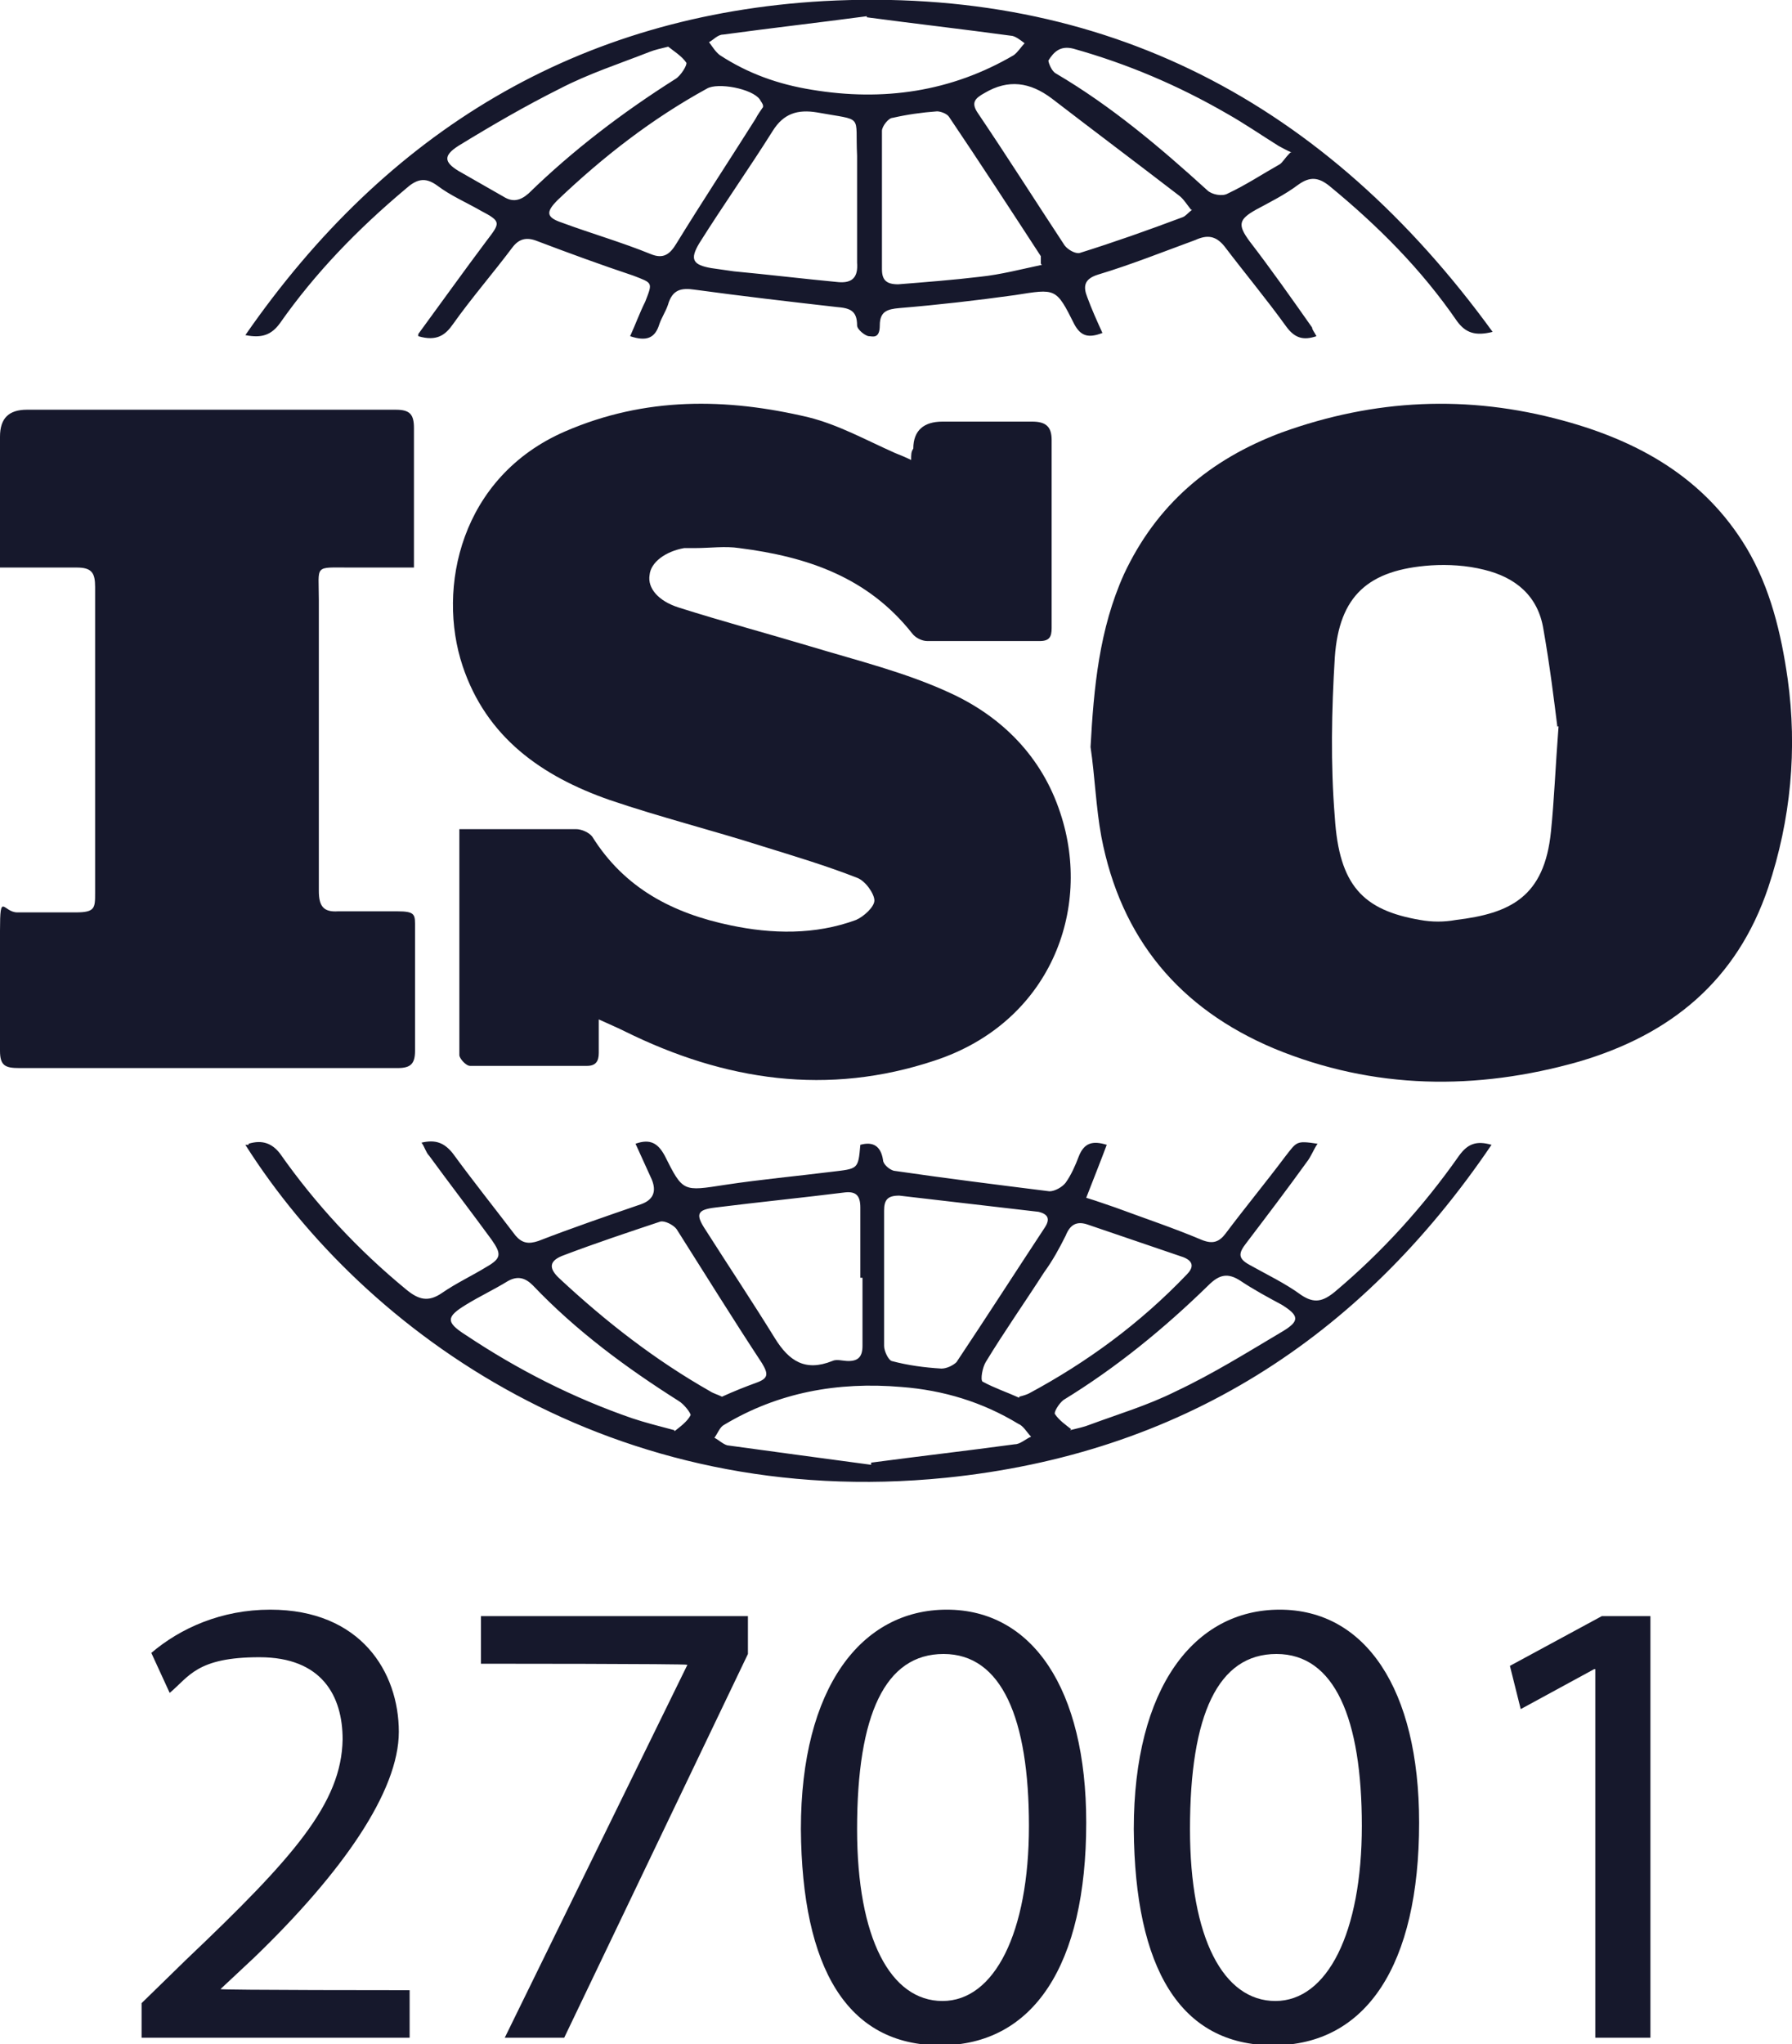 <svg xmlns="http://www.w3.org/2000/svg" id="Layer_2" viewBox="0 0 165.8 189.1"><defs><style>.cls-1{fill:#16182c;}</style></defs><g id="Layer_2-2"><g id="Layer_1-2"><g id="ZH7B02"><g><path class="cls-1" d="M100.9,69.1c.3-5.5,.8-10.9,3.1-16,3-6.4,7.9-10.6,14.6-13.1,8.6-3.1,17.2-3.5,26-1.1,7,1.9,13.1,5.3,17,11.8,2.2,3.7,3.2,7.9,3.8,12.1,.9,6.5,.3,13-1.8,19.3-2.9,8.6-9,13.6-17.5,16.1-9.5,2.7-19,2.6-28.2-1.2-8.8-3.7-14.2-10.2-16-19.6-.5-2.7-.6-5.6-1-8.3Zm43.2-1.8c-.3-2.4-.7-5.7-1.3-9.1-.5-3.1-2.6-4.8-5.5-5.5-1.6-.4-3.3-.5-4.9-.4-5.8,.4-8.5,2.8-8.9,8.5-.3,4.9-.4,9.9,0,14.8,.4,6.3,2.6,8.6,7.9,9.5,1.1,.2,2.2,.2,3.3,0,5-.6,8.2-2.1,8.8-8.2,.3-2.9,.4-5.8,.7-9.7h-.1Z"></path><path class="cls-1" d="M84.3,42.6c0-.6,0-.8,.2-1.1,0-1.7,1-2.5,2.7-2.5h8.3c1.3,0,1.8,.5,1.8,1.7v17.4c0,.8-.2,1.2-1.1,1.2h-10.4c-.5,0-1.1-.3-1.4-.7-4.1-5.2-9.7-7.1-16-7.9-1.3-.2-2.7,0-4.1,0h-1c-1.7,.3-3.1,1.3-3.2,2.5-.2,1.2,.8,2.4,2.7,3,4.1,1.3,8.2,2.4,12.2,3.6,4.3,1.3,8.8,2.4,12.9,4.3,4.8,2.2,8.5,5.9,10.2,11.1,3,9-1,19.4-11.6,22.9-9.9,3.3-19.4,1.9-28.7-2.7-.6-.3-1.3-.6-2.4-1.1v3.1c0,.8-.3,1.2-1.1,1.2h-10.8c-.4,0-1-.7-1-1v-20.9h10.8c.5,0,1.2,.3,1.5,.7,3,4.8,7.5,7.1,12.8,8.2,3.8,.8,7.8,.9,11.6-.5,.7-.3,1.7-1.2,1.7-1.8s-.8-1.8-1.6-2.1c-2.8-1.1-5.8-2-8.7-2.9-4.7-1.5-9.5-2.7-14.2-4.3-6.3-2.2-11.4-5.8-13.6-12.4-2.4-7.2-.2-17.5,9.5-21.7,7.4-3.2,14.9-3.1,22.5-1.3,2.8,.7,5.3,2.1,8,3.3,.5,.2,1,.4,1.6,.7h0Z"></path><path class="cls-1" d="M0,52.5v-12.1c0-1.7,.8-2.5,2.5-2.5H36.6c1.3,0,1.7,.4,1.7,1.7v12.9h-5.9c-3.4,0-2.9-.3-2.9,3v26.9c0,1.4,.4,2,1.8,1.9,1.8,0,3.6,0,5.4,0s1.7,.3,1.7,1.6v11.3c0,1.2-.4,1.6-1.6,1.6H1.8C.5,98.8,0,98.6,0,97.2c0-3.7,0-7.4,0-11.1s.3-1.7,1.6-1.7c1.8,0,3.6,0,5.4,0s1.8-.4,1.8-1.8v-28.3c0-1.3-.3-1.8-1.7-1.8H0Z"></path><path class="cls-1" d="M23,105.8c1.3-.4,2.2,0,2.9,.9,3.3,4.7,7.2,8.9,11.7,12.6,1.1,.9,2,1.2,3.3,.3,1.3-.9,2.8-1.6,4.1-2.4,1.4-.8,1.4-1.2,.5-2.5-1.9-2.6-3.9-5.2-5.8-7.8-.3-.3-.4-.8-.7-1.2,1.3-.3,2.1,0,2.9,1,1.9,2.6,3.9,5.1,5.8,7.6,.6,.7,1.2,.8,2.1,.5,3.1-1.2,6.3-2.3,9.5-3.4q1.7-.6,1-2.3c-.5-1.1-1-2.2-1.5-3.3,1.4-.5,2.1,0,2.7,1.1,1.7,3.4,1.7,3.3,5.6,2.7,3.3-.5,6.6-.8,9.8-1.2,2.5-.3,2.5-.2,2.7-2.5q1.8-.5,2.1,1.4c0,.4,.6,.9,1,1,4.8,.7,9.6,1.3,14.4,1.9,.5,0,1.2-.4,1.5-.8,.5-.7,.9-1.6,1.2-2.4,.5-1.3,1.3-1.5,2.6-1.1-.6,1.6-1.2,3.1-1.9,4.9,1,.3,1.8,.6,2.7,.9,2.7,1,5.4,1.9,8,3,1,.4,1.6,.2,2.2-.6,1.8-2.4,3.7-4.7,5.5-7.1,1.1-1.4,1-1.5,3-1.2-.4,.6-.6,1.2-1,1.7-1.8,2.5-3.7,5-5.6,7.5-.7,.9-.8,1.4,.3,2,1.6,.9,3.3,1.7,4.8,2.8,1.2,.8,2,.6,3.1-.3,4.4-3.7,8.2-7.9,11.5-12.6,.8-1.1,1.6-1.4,3-1-12.2,18-28.9,28.6-50.5,30.8-30.7,3.1-53.7-13.3-64.8-30.8h.3Zm58.8,12.4v6.3c0,.5,.4,1.3,.7,1.4,1.5,.4,3,.6,4.6,.7,.5,0,1.1-.3,1.4-.6,2.8-4.2,5.5-8.4,8.2-12.5,.5-.8,.2-1.2-.6-1.4-4.3-.5-8.6-1-12.9-1.5-1.1,0-1.4,.4-1.4,1.4v6.3h0Zm-2.2,0h0v-6.5c0-1.1-.4-1.5-1.4-1.4-4,.5-8,.9-12,1.4-1.7,.2-1.9,.6-.9,2.1,2.1,3.3,4.3,6.6,6.4,10,1.3,2.1,2.8,3.1,5.3,2.1,.4-.2,1,0,1.5,0,.9,0,1.3-.4,1.3-1.4v-6.3h-.2Zm-12.8,11c1.1-.5,2.1-.9,3.2-1.3,1.1-.4,1.1-.8,.5-1.8-2.7-4.1-5.3-8.3-7.9-12.4-.3-.4-1.1-.8-1.5-.7-3,1-6,2-8.9,3.1-1.4,.5-1.5,1.2-.4,2.2,4.3,4,8.8,7.5,13.9,10.4,.3,.2,.7,.3,1.1,.5h0Zm27.5,0c.4-.1,.7-.2,.9-.3,5.4-2.9,10.3-6.5,14.6-11,.6-.6,.7-1.2-.3-1.6-2.9-1-5.9-2-8.8-3-1.1-.4-1.7,0-2.1,1-.6,1.2-1.2,2.3-2,3.4-1.8,2.8-3.7,5.5-5.4,8.3-.3,.5-.5,1.6-.3,1.8,1.1,.6,2.3,1,3.4,1.5h0Zm-13.7,6.1c4.5-.6,8.9-1.1,13.3-1.7,.5,0,1-.5,1.5-.7-.4-.4-.7-1-1.2-1.2-3.3-2-6.9-3.1-10.8-3.4-5.9-.5-11.4,.5-16.4,3.5-.4,.2-.6,.8-.9,1.2,.4,.2,.8,.6,1.2,.7,4.4,.6,8.8,1.2,13.3,1.8v-.2Zm18.4-3c.8-.2,1.3-.3,1.8-.5,2.7-1,5.4-1.8,8-3.1,3.4-1.6,6.6-3.6,9.8-5.5,1.7-1,1.6-1.5,0-2.5-1.3-.7-2.6-1.4-3.8-2.2-1.2-.8-2-.6-3,.4-4.1,4-8.5,7.6-13.4,10.6-.4,.3-.9,1.1-.8,1.3,.4,.6,1,1,1.5,1.4h0Zm-36.6,.1c.5-.4,1.2-.9,1.5-1.5,0-.2-.6-1-1.1-1.3-4.9-3.1-9.5-6.5-13.5-10.7-.7-.7-1.4-.9-2.3-.4-1.3,.8-2.6,1.4-3.9,2.2-1.8,1.1-1.9,1.6,0,2.8,4.8,3.2,9.9,5.8,15.4,7.7,1.2,.4,2.4,.7,3.9,1.1h0Z"></path><path class="cls-1" d="M38.7,30.9c2.2-3,4.2-5.8,6.3-8.6,1.3-1.7,1.4-1.8-.5-2.8-1.4-.8-2.8-1.4-4-2.3s-2-.6-3,.3c-4.4,3.7-8.3,7.7-11.6,12.4-.8,1.1-1.7,1.4-3.2,1.1C35.8,12.1,53.5,1.4,76.2,.1c26.1-1.4,46.5,9.4,61.9,30.6-1.6,.4-2.5,.1-3.3-1-3.3-4.8-7.3-8.8-11.8-12.5-1-.8-1.8-.9-2.9-.1-1.2,.9-2.6,1.6-3.9,2.3-1.6,.9-1.7,1.4-.6,2.9,2,2.6,3.9,5.3,5.8,8,0,.2,.2,.4,.4,.8-1.2,.4-2,.2-2.8-.9-1.8-2.5-3.8-4.9-5.7-7.4-.8-1-1.6-1.1-2.7-.6-3,1.1-6,2.3-9,3.2-1.3,.4-1.4,1.1-1,2.1,.4,1.1,.9,2.2,1.4,3.3-1.3,.5-2,.3-2.6-.8-1.7-3.4-1.7-3.3-5.5-2.7-3.6,.5-7.1,.9-10.7,1.2-1.1,.1-1.8,.3-1.8,1.6s-.7,1-1,1-1.1-.6-1.1-1c0-1.4-.7-1.6-1.9-1.7-4.4-.5-8.7-1-13.1-1.6-1.3-.2-2.1,0-2.5,1.4-.2,.6-.6,1.2-.8,1.8-.4,1.3-1.2,1.6-2.7,1.1,.5-1.1,.9-2.2,1.4-3.2,.7-1.8,.7-1.7-1.1-2.4-3-1-6-2.1-8.9-3.2-1-.4-1.7-.2-2.3,.6-1.8,2.4-3.8,4.7-5.5,7.1-.7,1-1.5,1.6-3.2,1.1v-.2Zm40.6-12.3h0v-4.2c-.2-3.9,.7-3.2-3.7-4-1.8-.3-3.1,.1-4.1,1.7-2.2,3.5-4.6,6.9-6.8,10.4-.9,1.5-.6,2,1.1,2.3,.7,.1,1.4,.2,2.1,.3,3.2,.3,6.5,.7,9.7,1,1.3,.1,1.8-.5,1.7-1.8v-5.7Zm17,5.8v-.7c-2.8-4.3-5.6-8.6-8.5-12.9-.2-.3-.8-.5-1.1-.5-1.4,.1-2.8,.3-4.1,.6-.4,0-1,.8-1,1.2v12.8c0,1,.4,1.4,1.5,1.4,2.5-.2,5.1-.4,7.6-.7,1.9-.2,3.8-.7,5.7-1.1h0Zm13.9-5c-.4-.5-.7-1-1.1-1.3-3.9-3-7.9-6-11.8-9-2-1.5-4-1.8-6.2-.5-.9,.5-1.3,.9-.6,1.9,2.7,4,5.3,8.1,8,12.2,.3,.4,1,.8,1.4,.7,3.2-1,6.3-2.1,9.5-3.3,.3-.1,.5-.4,.9-.7h-.1Zm-39.6-9.6c0-.2-.2-.4-.3-.6-.7-1-3.9-1.6-4.9-1-5.1,2.8-9.6,6.3-13.8,10.3-1.1,1.1-1.1,1.6,.4,2.1,2.7,1,5.5,1.8,8.2,2.9,1.2,.5,1.8,0,2.4-1,2.4-3.9,4.9-7.7,7.3-11.5,.2-.4,.5-.8,.7-1.1h0ZM80.2,1.5c-4.5,.6-8.9,1.1-13.3,1.7-.5,0-.9,.5-1.3,.7,.3,.4,.6,.9,1,1.2,2.6,1.7,5.4,2.7,8.5,3.2,6.6,1.1,12.9,.2,18.7-3.2,.4-.3,.7-.8,1-1.1-.4-.3-.9-.7-1.3-.7-4.4-.6-8.8-1.1-13.3-1.7h0Zm-18.3,2.8c-.8,.2-1.3,.3-1.8,.5-2.8,1.1-5.6,2-8.3,3.4-3.2,1.6-6.3,3.4-9.4,5.3-1.4,.9-1.3,1.5,0,2.3,1.4,.8,2.8,1.6,4.2,2.4,.8,.5,1.5,.4,2.3-.3,4.1-4,8.7-7.5,13.6-10.6,.5-.3,1.1-1.3,1-1.5-.4-.6-1.2-1.1-1.7-1.5Zm57.6,9.8c-.5-.2-.8-.4-1.2-.6-1.6-1-3.2-2.1-4.8-3-4.5-2.6-9.2-4.6-14.2-6-1.2-.3-1.8,.3-2.3,1.1,0,.2,.3,1,.7,1.2,5.1,3,9.6,6.8,14,10.8,.4,.4,1.4,.6,1.9,.3,1.7-.8,3.2-1.8,4.8-2.7,.3-.2,.4-.5,1-1.1h0Z"></path></g></g></g><g><path class="cls-1" d="M13.1,188.5v-3.2l4.1-4c10-9.5,14.4-14.5,14.5-20.4,0-4-1.9-7.6-7.7-7.6s-6.5,1.8-8.3,3.3l-1.7-3.7c2.7-2.3,6.5-4,11-4,8.4,0,11.9,5.8,11.9,11.3s-5.2,13-13.4,20.9l-3.1,2.9h0c0,.1,17.5,.1,17.5,.1v4.4H13.1Z"></path><path class="cls-1" d="M69.2,149.5v3.5l-17,35.5h-5.5l16.9-34.5h0c0-.1-19.1-.1-19.1-.1v-4.4h24.6Z"></path><path class="cls-1" d="M100.5,168.6c0,13.2-4.9,20.6-13.5,20.6s-12.8-7.1-12.9-20c0-13.1,5.6-20.3,13.5-20.3s12.9,7.3,12.9,19.7Zm-21.2,.6c0,10.1,3.1,15.9,7.9,15.9s8-6.3,8-16.2-2.5-15.9-7.9-15.9-8,5.6-8,16.2Z"></path><path class="cls-1" d="M131.3,168.6c0,13.2-4.9,20.6-13.5,20.6s-12.8-7.1-12.9-20c0-13.1,5.6-20.3,13.5-20.3s12.9,7.3,12.9,19.7Zm-21.2,.6c0,10.1,3.1,15.9,7.9,15.9s8-6.3,8-16.2-2.5-15.9-7.9-15.9-8,5.6-8,16.2Z"></path><path class="cls-1" d="M147.6,154.4h-.1l-6.8,3.7-1-4,8.5-4.6h4.5v39h-5.1v-34.1Z"></path></g></g></svg>